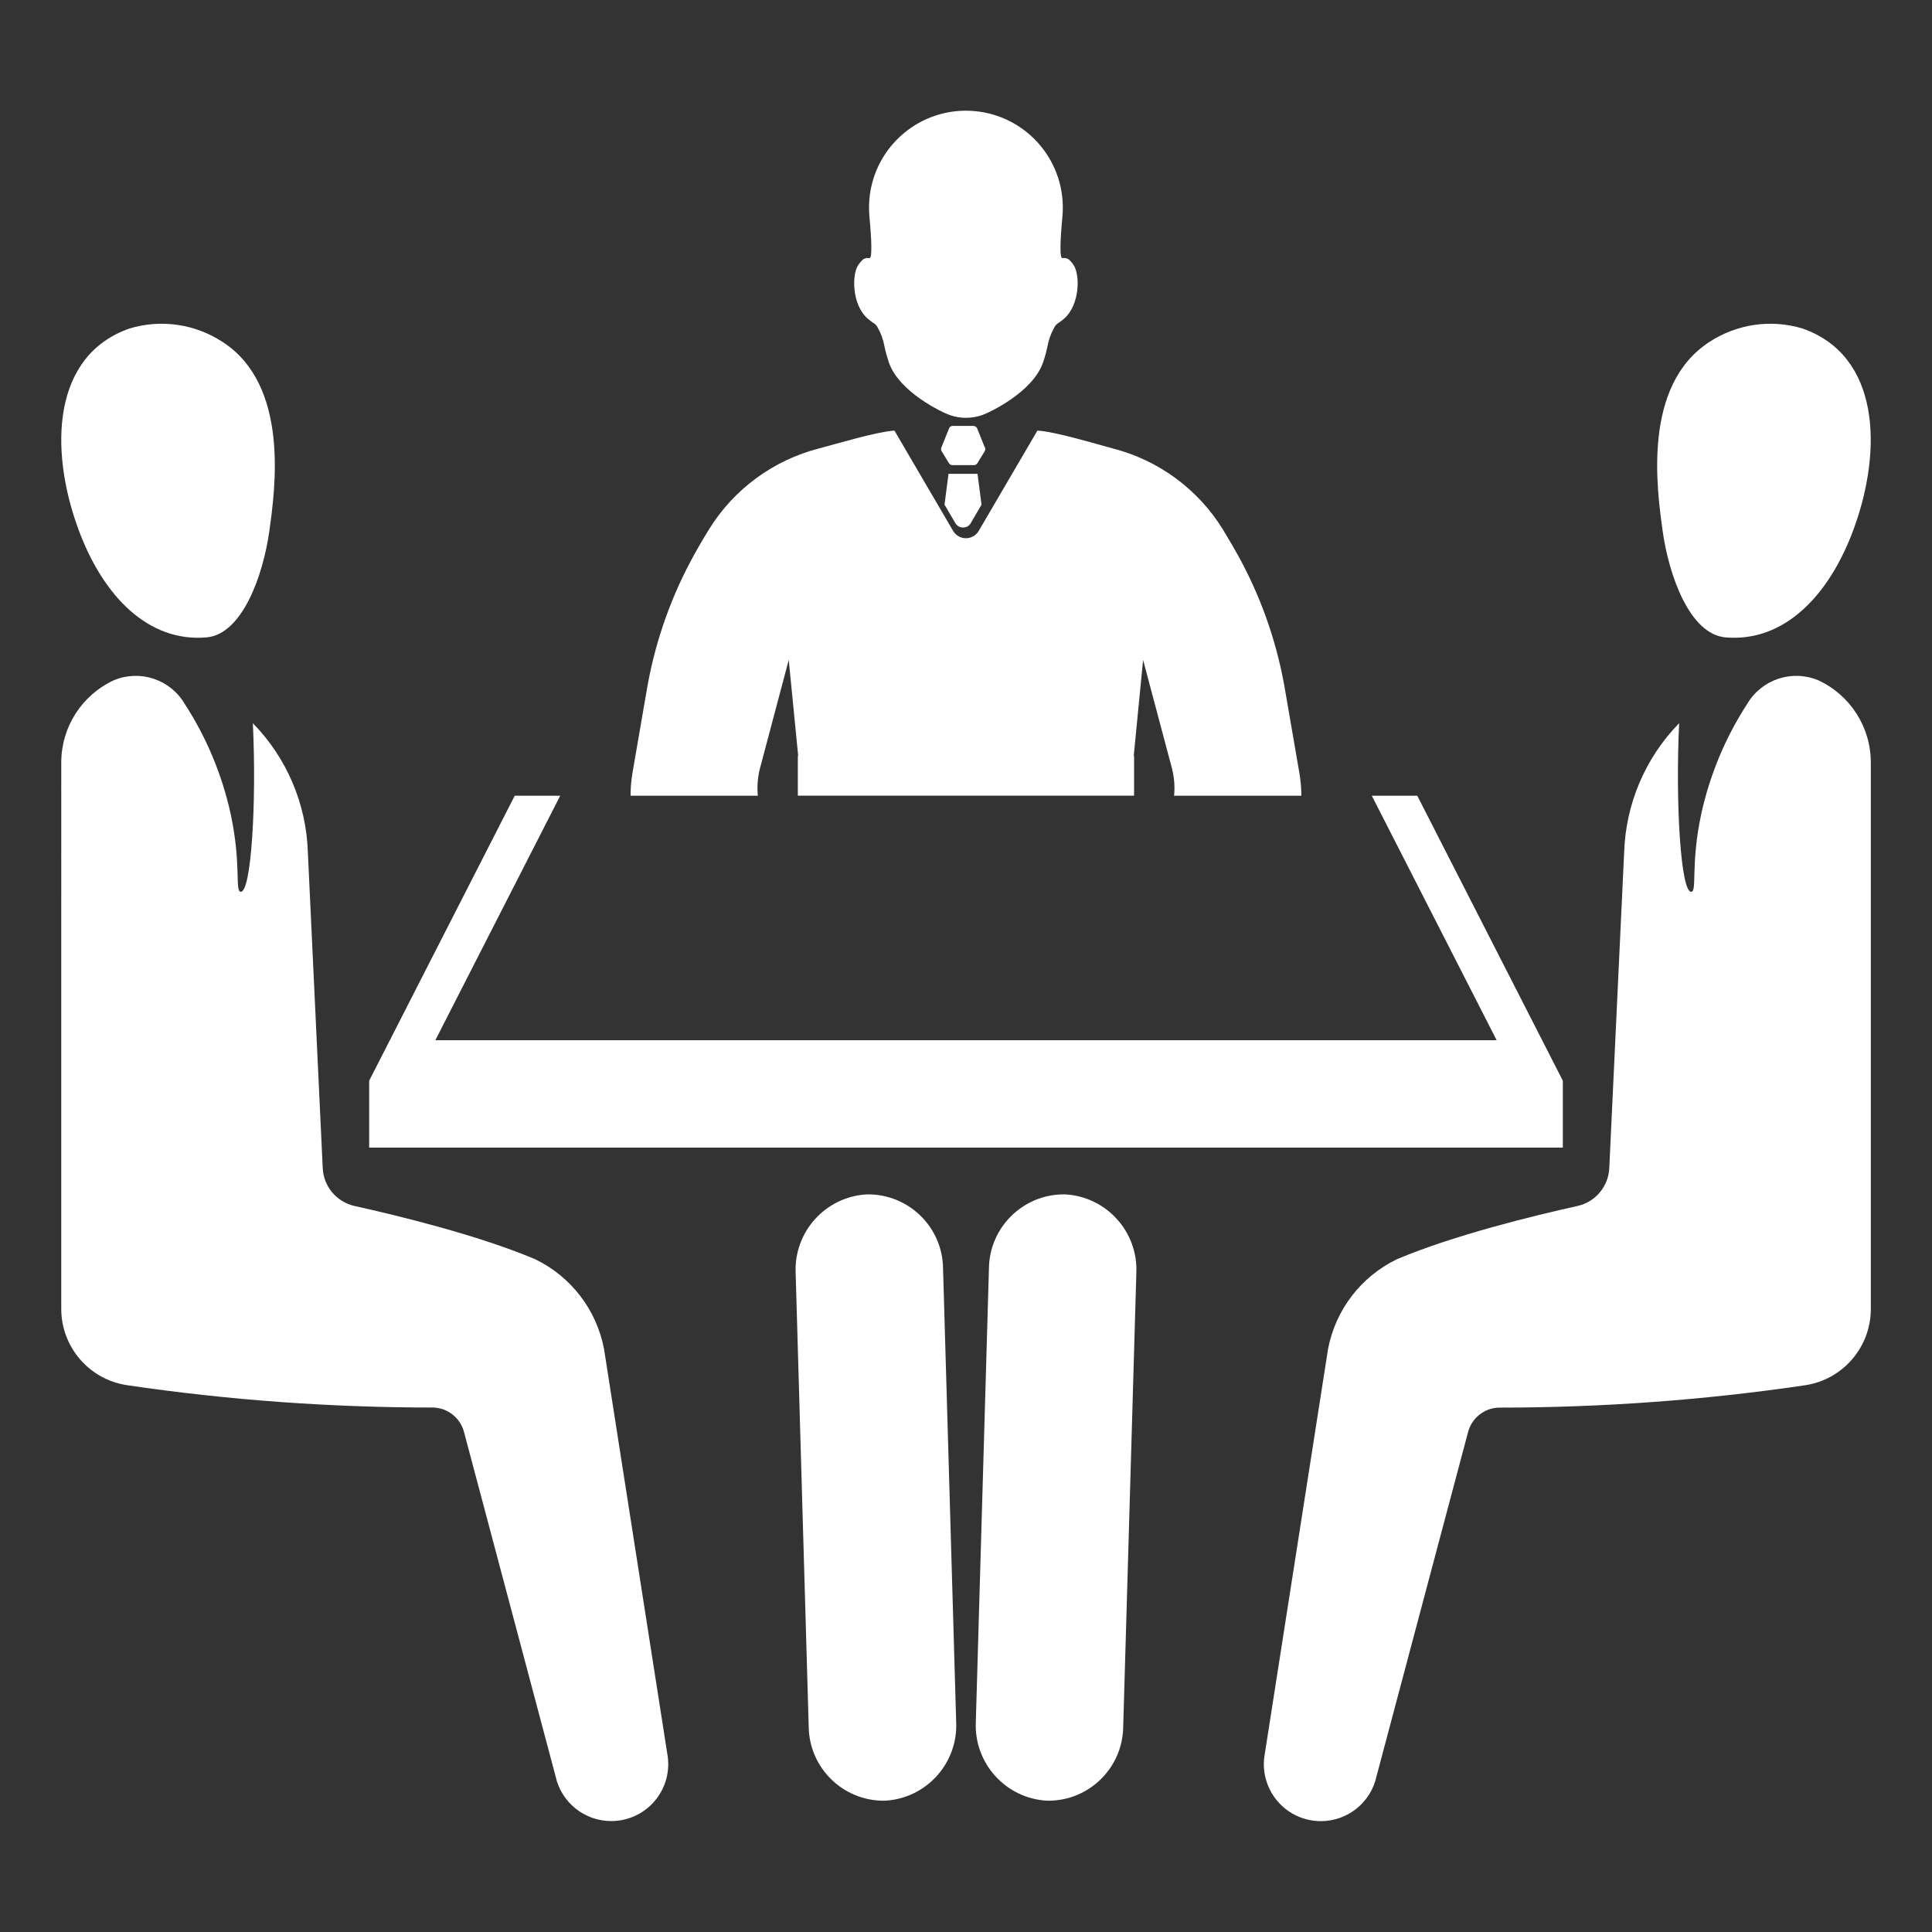 <?xml version="1.0" encoding="UTF-8"?><svg id="_レイヤー_1" xmlns="http://www.w3.org/2000/svg" viewBox="0 0 240 240"><rect x="0" y="0" width="240" height="240" fill="#333333" stroke="none"/><defs><style>.cls-1{fill:#fff;}</style></defs><g id="_グループ_859"><path id="_パス_1838" class="cls-1" d="M214.36,79.18c7.23,.62,12.87-5.13,15.93-13.51,3.62-9.92,3.2-21.51-6.37-24.86-3.92-1.19-8.16-.57-11.59,1.68-8.31,5.4-6.52,18.23-5.79,23.46,.76,5.47,3.34,12.85,7.82,13.23Z"/><path id="_パス_1839" class="cls-1" d="M176.06,98.85h-5.65l12.12,23.73,3.39,6.64H54.08l3.39-6.64,12.12-23.73h-5.65l-18.08,35.4v8.31H194.14v-8.31l-18.08-35.4Z"/><path id="_パス_1840" class="cls-1" d="M109.9,223.69h0c5.15-.26,9.12-4.64,8.88-9.79l-1.63-56.31c-.05-5.14-4.26-9.27-9.4-9.22-.01,0-.02,0-.03,0h0c-5.15,.26-9.12,4.64-8.88,9.79l1.62,56.31c.05,5.14,4.26,9.27,9.41,9.22,0,0,.02,0,.03,0Z"/><path id="_パス_1841" class="cls-1" d="M130.1,223.69h0c-5.15-.26-9.12-4.64-8.88-9.79l1.63-56.31c.05-5.14,4.26-9.27,9.4-9.22,.01,0,.02,0,.03,0h0c5.15,.26,9.12,4.64,8.88,9.79l-1.63,56.31c-.05,5.14-4.25,9.27-9.4,9.22h-.03Z"/><path id="_パス_1842" class="cls-1" d="M225.85,84.5c-3.24-1.35-6.98-.11-8.78,2.9-2.72,4.18-4.66,8.82-5.73,13.69-1.34,6.22-.51,9.61-1.23,9.69-1.31,.16-2-10.98-1.52-20.94-4.19,4.28-6.62,9.98-6.83,15.97l-1.85,39.29c-.1,2.28-1.72,4.22-3.95,4.71-5.35,1.19-15.29,3.6-22.42,6.61-4.47,2.16-7.65,6.3-8.57,11.18l-7.91,50.63c-.51,3.88,2.22,7.43,6.1,7.94,.31,.04,.61,.06,.92,.06h0c3.34,0,6.22-2.33,6.92-5.59l11.37-42.75c.46-1.73,1.99-2.96,3.78-3.03,12.75,0,25.49-.92,38.1-2.78,4.68-.71,8.14-4.73,8.15-9.46V94.75c.01-4.4-2.54-8.4-6.54-10.25Z"/><path id="_パス_1843" class="cls-1" d="M25.64,79.18c-7.23,.62-12.87-5.13-15.93-13.51-3.62-9.92-3.2-21.51,6.37-24.86,3.92-1.19,8.16-.57,11.59,1.68,8.31,5.4,6.52,18.23,5.79,23.46-.76,5.47-3.34,12.85-7.82,13.23Z"/><path id="_パス_1844" class="cls-1" d="M14.15,84.5c3.24-1.35,6.98-.11,8.77,2.9,2.72,4.18,4.66,8.82,5.73,13.69,1.34,6.22,.52,9.61,1.24,9.69,1.31,.16,2-10.98,1.52-20.94,4.19,4.28,6.63,9.98,6.83,15.97l1.85,39.29c.1,2.28,1.72,4.21,3.95,4.71,5.35,1.19,15.29,3.6,22.43,6.61,4.47,2.16,7.65,6.3,8.57,11.18l7.91,50.62c.51,3.88-2.22,7.43-6.1,7.94-.31,.04-.61,.06-.92,.06h0c-3.34,0-6.22-2.33-6.92-5.59l-11.37-42.75c-.46-1.73-1.99-2.96-3.78-3.03-12.75,0-25.49-.92-38.1-2.78-4.68-.71-8.14-4.73-8.15-9.46V94.75c-.01-4.4,2.54-8.4,6.54-10.25Z"/><g id="_グループ_858"><path id="_パス_1845" class="cls-1" d="M108.49,40.11c.25,.15,.45,.37,.57,.64,.4,.71,.67,1.48,.81,2.28,.14,.67,.33,1.32,.54,1.97,1.27,3.72,6.68,6.26,7.62,6.58,1.28,.43,2.65,.43,3.93,0,.94-.32,6.35-2.86,7.62-6.58,.22-.65,.4-1.3,.54-1.97,.14-.8,.42-1.57,.81-2.28,.12-.27,.32-.49,.57-.64,.24-.16,.48-.34,.7-.54,1.97-1.73,1.98-5.48,1.15-6.67-.14-.21-.31-.41-.49-.59-.2-.2-.49-.29-.77-.25-.13,0-.17,0-.19-.02-.35-.38-.04-3.87,.08-5.18,.59-6.62-4.3-12.47-10.92-13.06-6.62-.59-12.47,4.3-13.06,10.92-.06,.71-.06,1.43,0,2.14,.12,1.31,.43,4.8,.08,5.18-.02,.02-.07,.02-.19,.02-.28-.04-.57,.05-.77,.25-.18,.18-.34,.38-.49,.59-.83,1.19-.82,4.94,1.15,6.67,.22,.19,.45,.37,.69,.54Z"/><path id="_パス_1846" class="cls-1" d="M122.31,55.52l-.94-2.34c-.09-.16-.25-.26-.44-.27h-2.59c-.18,0-.35,.1-.43,.27l-.94,2.34c-.1,.19-.09,.42,.04,.59l.9,1.47c.09,.12,.24,.2,.39,.2h2.7c.15,0,.3-.08,.39-.2l.9-1.47c.13-.17,.14-.4,.04-.59Z"/><path id="_パス_1847" class="cls-1" d="M117.83,58.86l-.5,3.83,1.34,2.28c.29,.53,.96,.72,1.5,.43,.18-.1,.33-.25,.43-.43l1.33-2.28-.5-3.83h-3.59Z"/><path id="_パス_1848" class="cls-1" d="M161.66,98.85c0-.95-.09-1.91-.25-2.85l-1.73-10.03c-.93-5.66-2.78-11.14-5.47-16.21-.74-1.37-1.52-2.71-2.33-4.04-3.09-4.98-7.99-8.57-13.67-10.02-2.32-.62-7.13-2.08-9.34-2.21l-7.27,12.43c-.33,.58-.94,.94-1.61,.94h0c-.67,0-1.28-.36-1.61-.94l-7.27-12.43c-2.21,.14-7.02,1.6-9.34,2.21-5.68,1.45-10.58,5.04-13.67,10.02-.82,1.32-1.6,2.67-2.33,4.04-2.69,5.07-4.53,10.54-5.47,16.21l-1.73,10.03c-.16,.94-.24,1.89-.24,2.85h15.81c-.11-1.13-.02-2.28,.26-3.38l3.58-13.49,1.17,11.88s-.04,.05-.04,.08v4.9h41.77v-4.9s-.04-.05-.04-.08l1.16-11.88,3.59,13.49c.28,1.1,.37,2.25,.26,3.38h15.81Z"/></g></g></svg>